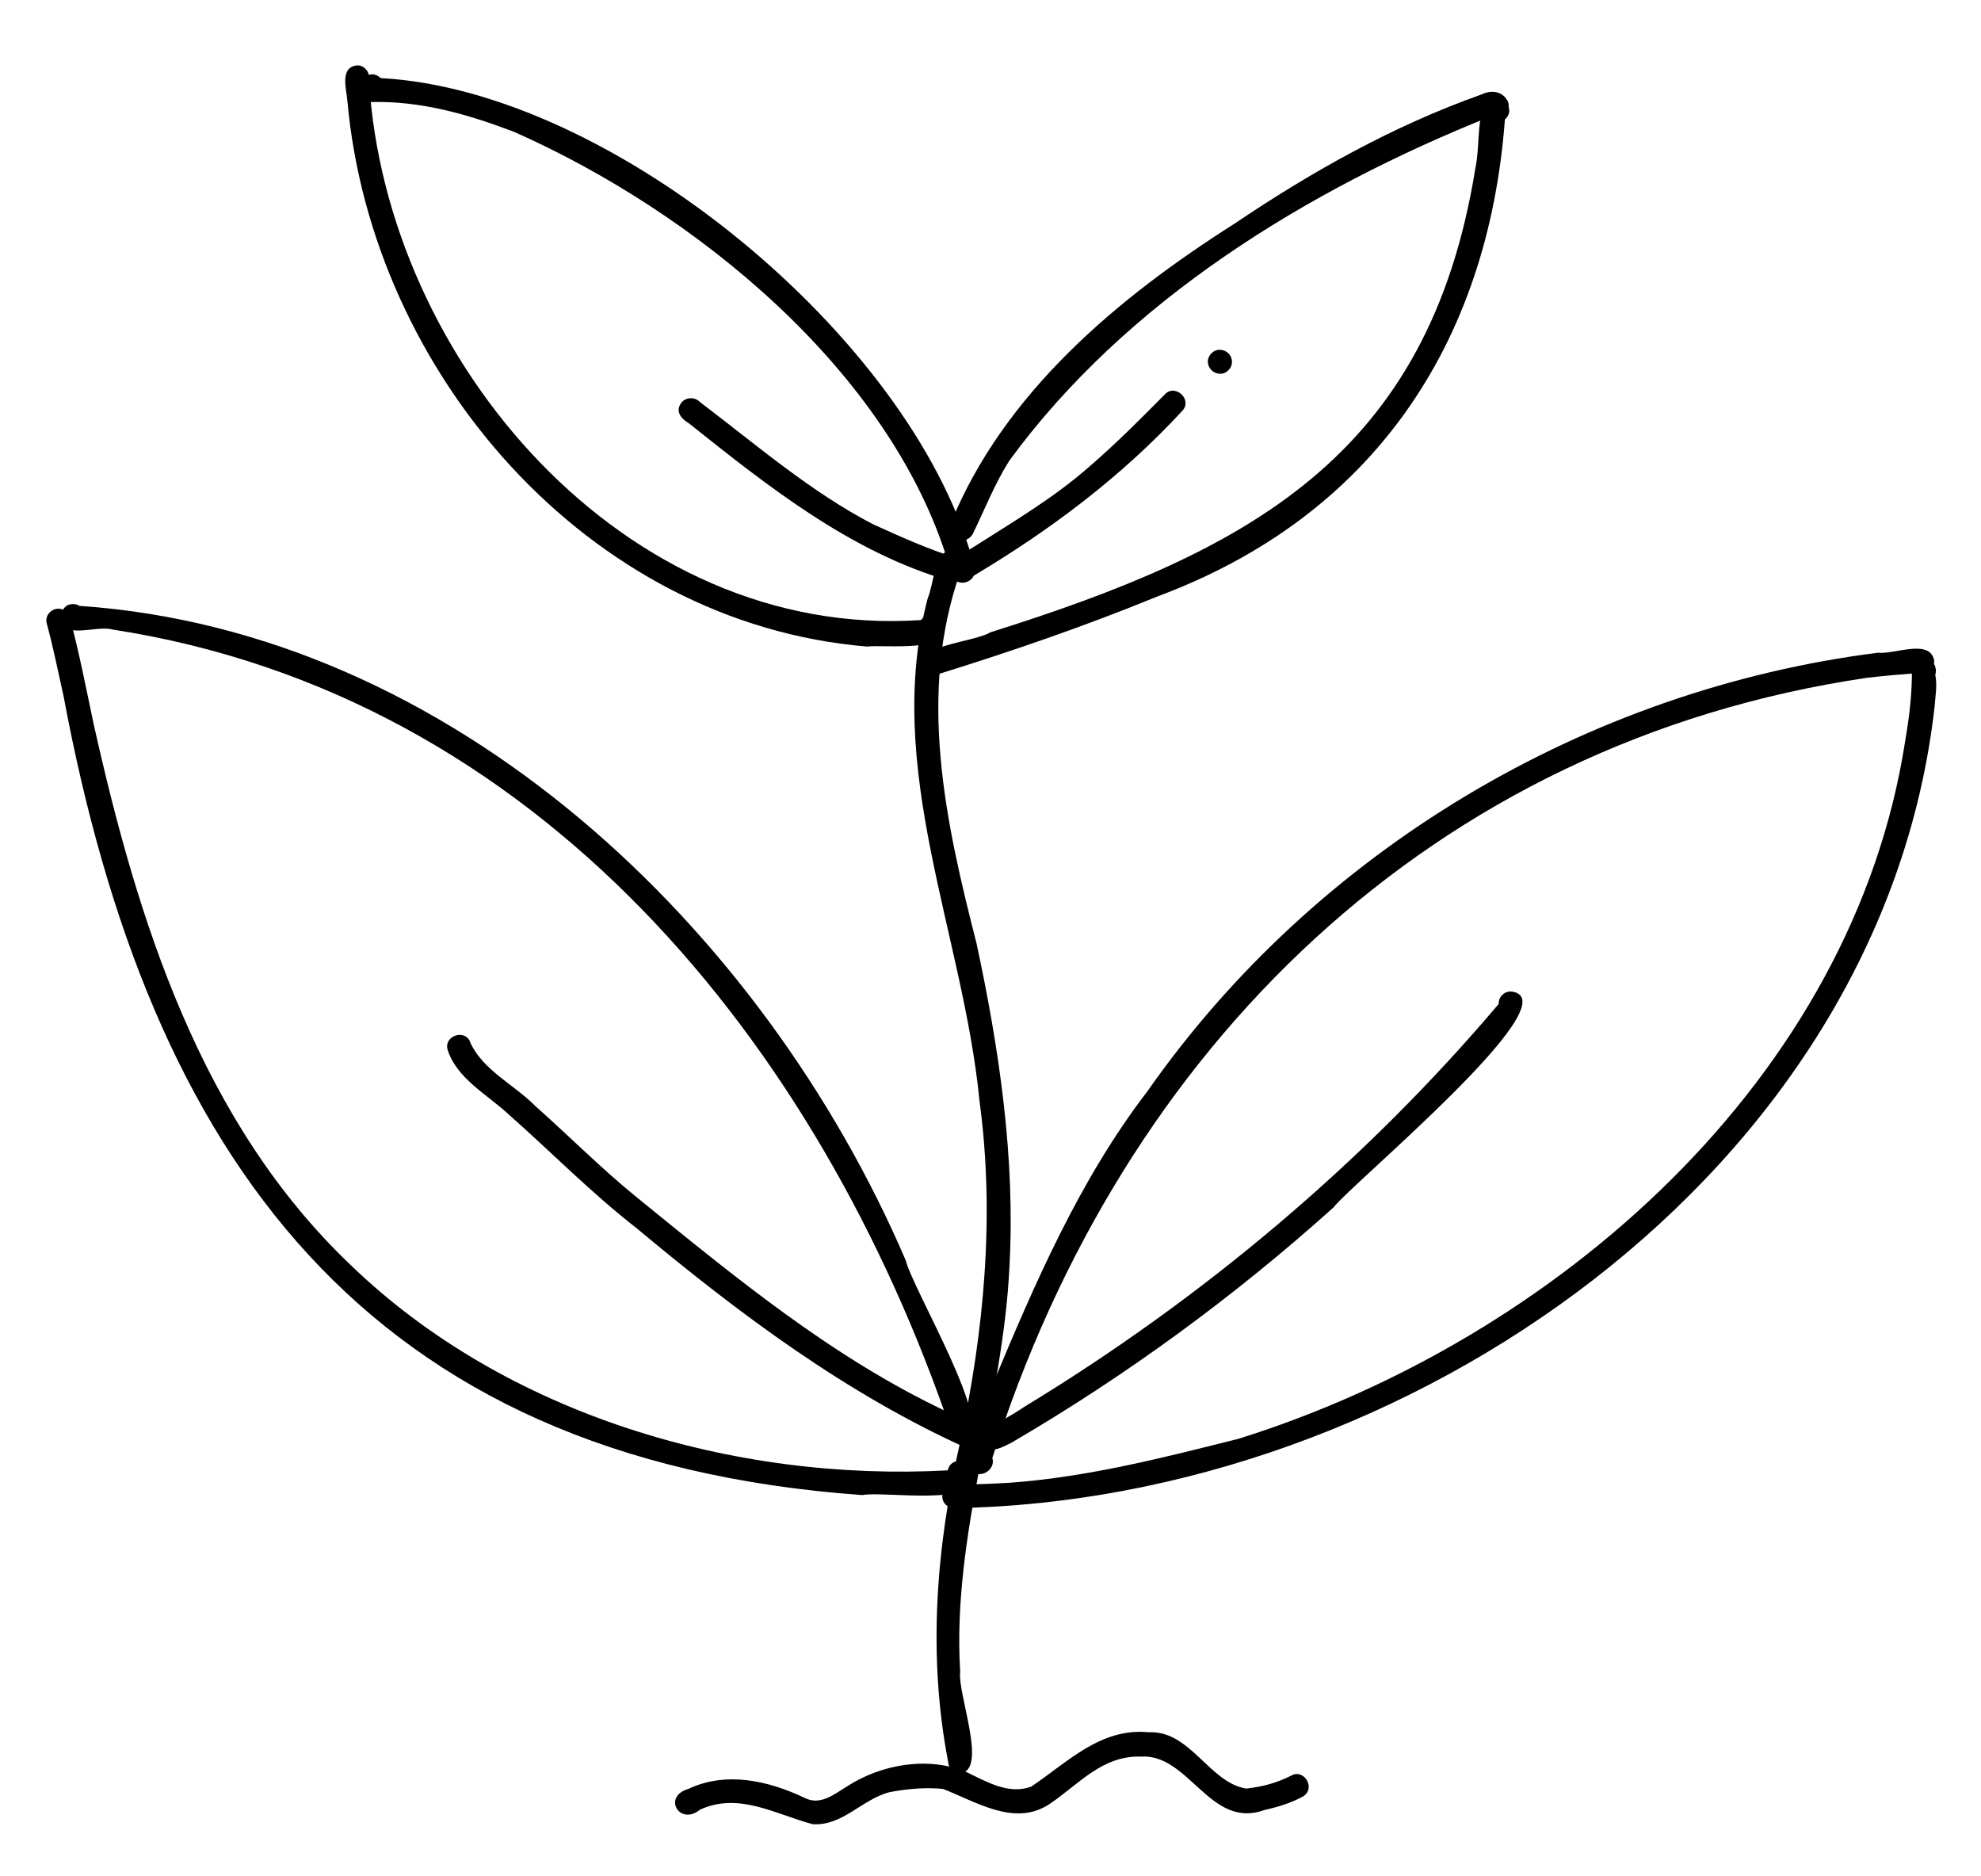 <svg width="75" height="71" viewBox="0 0 75 71" fill="none" xmlns="http://www.w3.org/2000/svg">
<path d="M35.895 66.683C35.12 62.641 35.439 58.584 36.352 54.584C37.264 50.349 37.666 45.977 37.084 41.673C36.462 35.321 33.433 29.079 35.12 22.658C35.369 22.053 35.328 21.132 35.937 20.788C36.421 20.637 36.794 21.338 36.365 21.627C34.719 26.261 35.798 31.128 36.974 35.72C37.831 39.721 38.44 43.818 38.219 47.915C37.984 53.071 36.033 58.103 36.352 63.273C36.241 64.112 37.416 67.013 36.352 67.123C36.089 67.136 35.909 66.93 35.895 66.683Z" fill="black"/>
<path d="M30.764 69.048C29.367 68.676 27.97 67.824 26.504 68.498C25.729 69.13 25.065 68.003 26.061 67.714C27.486 67.04 29.076 67.398 30.446 68.044C31.041 68.36 31.552 67.934 32.05 67.631C33.35 66.779 35.149 66.463 36.601 67.081C37.376 67.453 38.178 67.934 39.035 67.631C40.432 66.697 41.663 65.39 43.503 65.569C45.066 65.5 45.785 67.48 47.182 67.7C47.819 67.631 48.344 67.48 48.87 67.219C49.368 66.916 49.838 67.7 49.326 68.003C48.87 68.25 48.372 68.401 47.874 68.511C45.813 69.267 45.025 66.367 43.185 66.49C41.719 66.449 40.834 67.549 39.727 68.291C38.413 69.158 36.947 68.195 35.702 67.714C35.024 67.645 34.333 67.714 33.669 67.838C32.631 68.113 31.884 69.13 30.764 69.048Z" fill="black"/>
<path d="M32.644 56.591C13.778 55.244 5.658 43.736 2.408 26.357C2.2 25.436 2.021 24.515 1.772 23.607C1.703 23.373 1.841 23.126 2.09 23.057C2.325 22.988 2.588 23.126 2.643 23.373C3.003 24.721 3.265 26.082 3.542 27.388C5.202 34.826 7.595 42.471 13.266 47.874C19.144 53.553 27.803 56.096 35.881 55.656C36.019 55.079 36.738 55.312 36.918 55.739C37.236 57.086 33.502 56.426 32.644 56.591Z" fill="black"/>
<path d="M36.006 54.157C31.013 39.487 20.39 26.316 4.249 23.827C3.626 23.648 2.229 24.294 2.312 23.277C2.312 23.318 2.312 23.36 2.326 23.401C2.312 23.36 2.312 23.305 2.326 23.263C2.326 23.236 2.34 23.222 2.34 23.195C2.34 23.208 2.326 23.236 2.326 23.236V23.25C2.354 23.084 2.464 22.919 2.644 22.878C2.769 22.851 2.907 22.864 3.004 22.933C17.168 23.896 28.911 35.17 34.291 47.709C34.554 48.795 37.735 54.116 36.56 54.46C36.338 54.529 36.075 54.391 36.006 54.157Z" fill="black"/>
<path d="M36.697 54.859C32.064 52.783 27.983 49.73 24.097 46.486C22.382 45.152 20.86 43.598 19.242 42.168C18.439 41.426 17.291 40.821 16.946 39.735C16.794 39.185 17.651 38.924 17.817 39.487C18.301 40.519 19.463 41.055 20.252 41.852C21.524 42.98 22.783 44.245 24.069 45.289C27.79 48.314 31.524 51.408 35.895 53.456C36.393 53.773 37.596 53.91 37.334 54.694C37.195 54.9 36.905 54.983 36.697 54.859Z" fill="black"/>
<path d="M32.825 24.473C22.229 23.593 14.096 14.107 13.156 3.863C13.128 3.41 12.838 2.544 13.515 2.475C13.82 2.461 14.027 2.777 13.972 3.052C14.608 13.653 23.668 24.226 34.872 23.47C35.12 23.098 35.618 23.305 35.729 23.635C36.103 24.735 33.475 24.391 32.825 24.473Z" fill="black"/>
<path d="M35.923 21.366C33.723 14.038 26.296 8.016 19.463 4.991C17.692 4.317 15.908 3.808 14.013 3.863C13.833 3.85 13.667 3.712 13.626 3.533C13.515 3.066 13.985 2.557 14.414 2.956C23.183 3.423 34.415 12.759 36.794 21.105C36.96 21.682 36.089 21.943 35.923 21.366Z" fill="black"/>
<path d="M35.95 21.985C32.202 20.898 29.076 18.41 26.075 16.018C25.812 15.866 25.577 15.605 25.756 15.303C25.909 15.028 26.296 15 26.503 15.22C28.606 16.815 30.708 18.63 33.046 19.84C34.097 20.321 35.176 20.802 36.282 21.146C36.836 21.352 36.504 22.205 35.95 21.985Z" fill="black"/>
<path d="M36.186 20.417C35.965 20.307 35.882 20.032 35.992 19.812C38.012 14.863 42.313 11.274 46.753 8.456C49.672 6.489 52.756 4.757 56.09 3.575C56.394 3.423 56.795 3.423 57.016 3.726C57.335 4.097 56.864 4.647 56.449 4.4C49.506 7.177 42.645 11.37 38.205 17.448C37.652 18.327 37.279 19.29 36.822 20.225C36.684 20.445 36.407 20.527 36.186 20.417Z" fill="black"/>
<path d="M34.858 25.312C34.512 24.432 36.905 24.308 37.486 23.937C47.279 20.857 54.098 17.282 55.855 6.38C56.035 5.555 55.896 4.633 56.228 3.877C56.643 3.396 57.501 4.042 56.975 4.523C56.339 13.034 51.954 19.551 43.821 22.576C41.069 23.703 38.344 24.638 35.522 25.518C35.273 25.656 34.969 25.559 34.858 25.312Z" fill="black"/>
<path d="M36.09 21.889C35.688 21.325 36.435 20.967 36.836 20.72C38.344 19.757 39.893 18.85 41.235 17.668C42.272 16.774 43.144 15.894 44.098 14.931C44.485 14.505 45.163 15.124 44.762 15.55C42.466 18.039 39.769 20.06 36.864 21.792C36.74 22.081 36.283 22.163 36.09 21.889Z" fill="black"/>
<path d="M45.729 13.708C45.715 13.474 45.923 13.24 46.172 13.24C46.421 13.24 46.628 13.419 46.642 13.68C46.656 13.914 46.449 14.148 46.2 14.148C45.95 14.148 45.743 13.955 45.729 13.708Z" fill="black"/>
<path d="M36.822 55.697C36.712 55.601 36.643 55.477 36.629 55.326C36.74 54.336 37.196 53.401 37.556 52.466C39.174 48.589 40.861 44.67 43.434 41.316C49.811 32.2 60.032 26.109 71.098 24.707C71.734 24.776 73.076 24.157 73.228 25.009C73.228 25.257 73.034 25.463 72.785 25.463C72.08 25.518 71.388 25.573 70.683 25.656C54.209 28.089 42.466 39.693 37.569 55.189C37.708 55.601 37.154 55.986 36.822 55.697Z" fill="black"/>
<path d="M36.13 57.086C35.881 57.086 35.674 56.893 35.674 56.646C35.674 56.412 35.867 56.178 36.116 56.192C36.794 56.192 37.596 56.165 38.26 56.123C41.206 55.904 44.042 55.175 46.891 54.46C58.939 50.693 70.17 40.821 72.134 28.02C72.287 27.127 72.397 26.219 72.383 25.312C72.411 25.064 72.646 24.886 72.895 24.913C73.199 24.954 73.352 25.271 73.269 25.546C73.352 25.944 73.269 26.371 73.241 26.769C71.235 44.382 53.212 56.811 36.13 57.086Z" fill="black"/>
<path d="M37.265 54.652C37.141 54.446 37.21 54.157 37.417 54.034C37.901 53.786 38.316 53.566 38.759 53.264C45.509 49.166 51.65 44.011 56.74 38.002C56.726 37.727 56.975 37.493 57.252 37.535C59.52 37.892 51.138 44.836 50.488 45.702C46.74 49.07 42.646 52.068 38.289 54.611C37.957 54.762 37.528 55.065 37.265 54.652Z" fill="black"/>
</svg>
